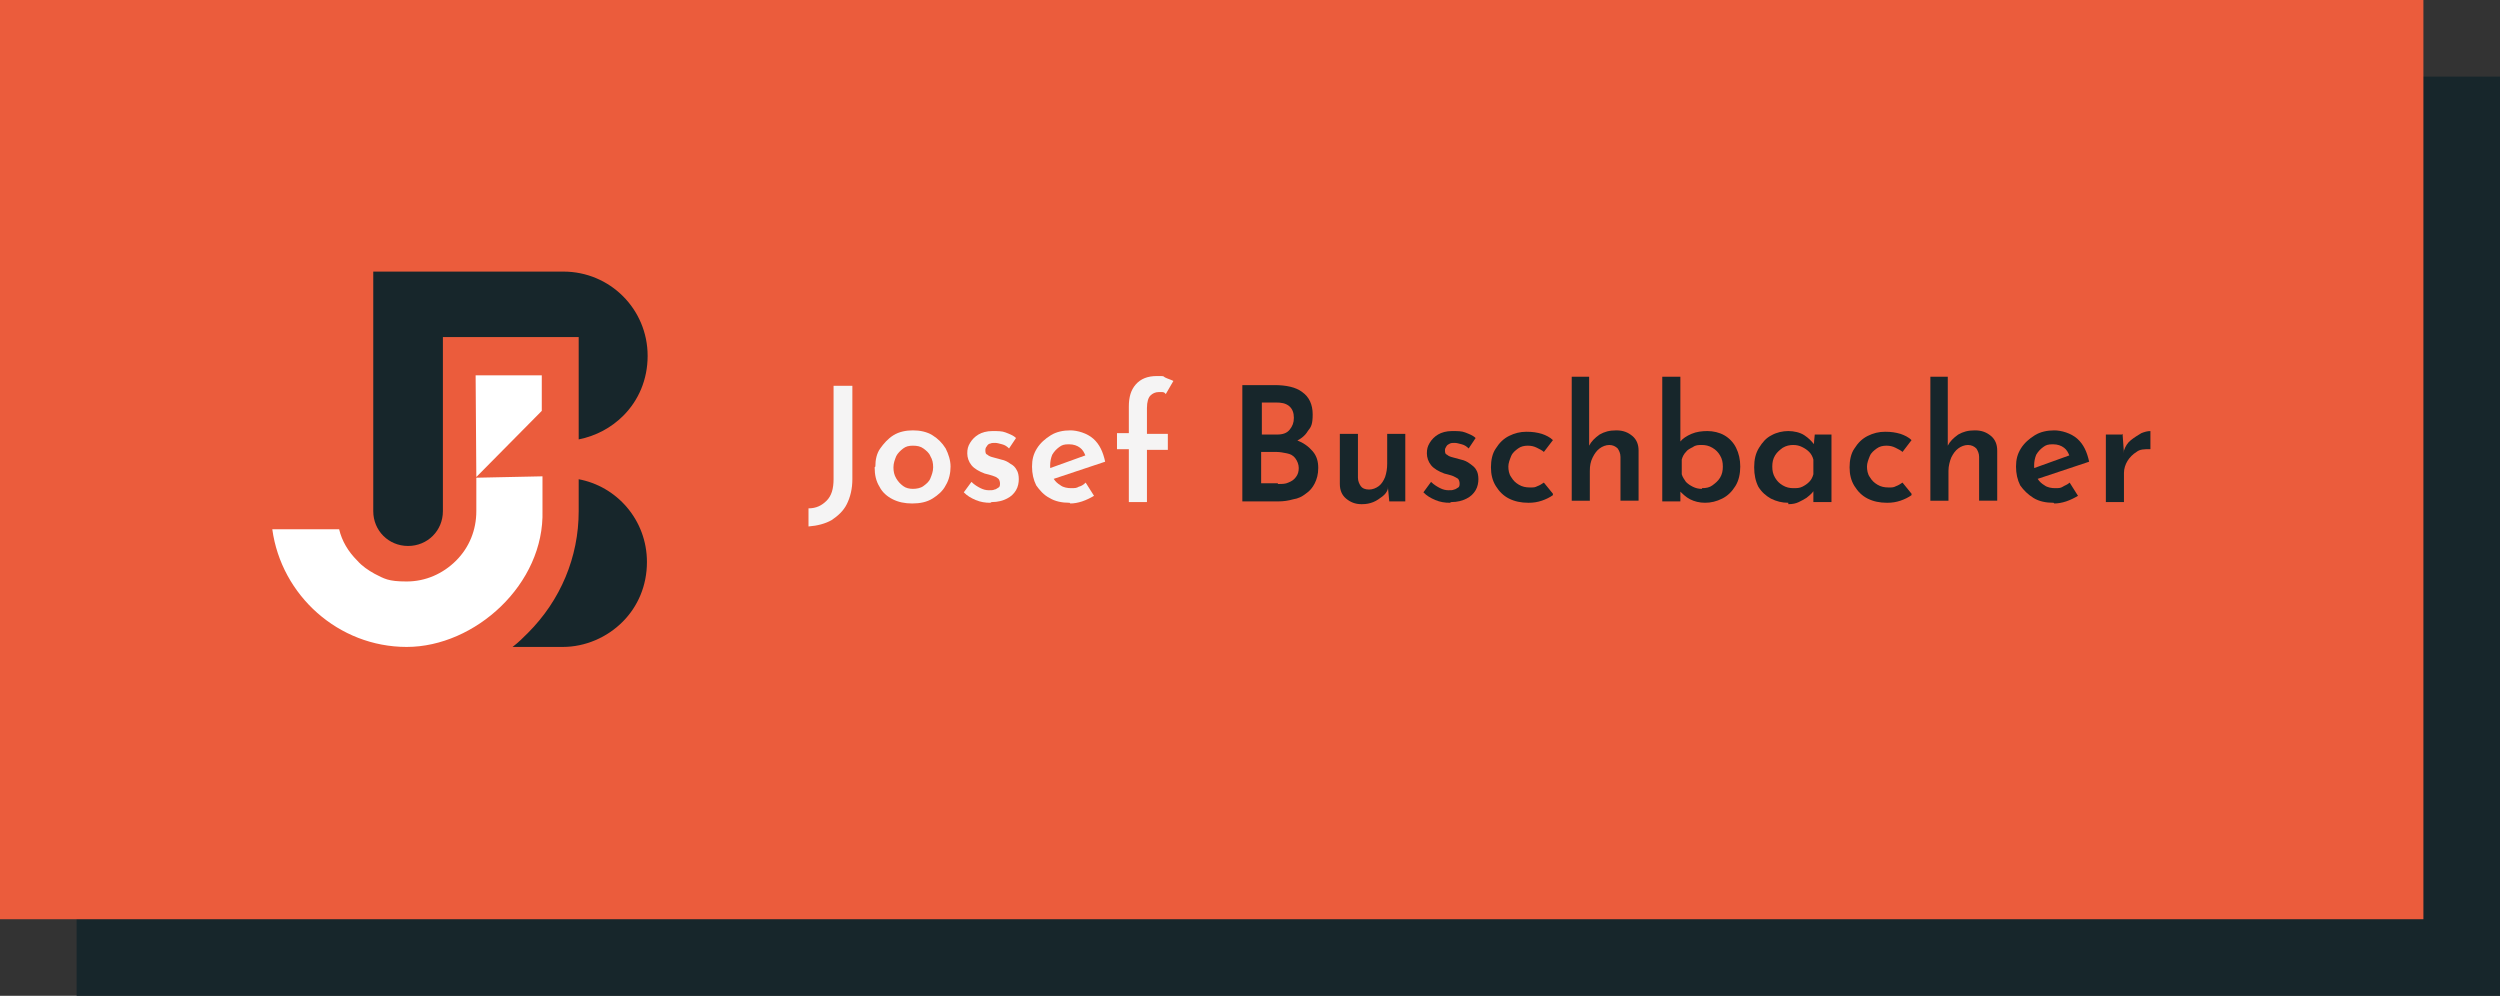<?xml version="1.0" encoding="UTF-8"?><svg id="Ebene_2" xmlns="http://www.w3.org/2000/svg" viewBox="0 0 359 143"><rect x="0" y="0" width="359" height="143" fill="#333333" stroke="none"/><g id="Components"><g id="b90df5f4-a658-4c13-b11e-c6f6b5b2b50a_1"><rect id="path-1" x="11" y="11" width="348" height="132" style="fill:#17262b;"/><rect id="path-1-2" width="348" height="132" style="fill:#eb5c3c;"/><path id="Path" d="M122.4,68.8c0,1.4-.3,2.6-.8,3.6s-1.3,1.7-2.2,2.3c-.9.5-2,.8-3.3.9h0v-2.6c1.1,0,1.9-.4,2.6-1.1s1-1.7,1-3.1v-13.4h2.7v13.5-.1Z" style="fill:#f5f4f4;"/><path id="Shape" d="M125.7,67c0-1,.2-1.9.7-2.6s1.1-1.4,1.9-1.9c.8-.5,1.8-.7,2.8-.7s2,.2,2.8.7c.8.5,1.4,1.1,1.9,1.9.4.8.7,1.7.7,2.6s-.2,1.9-.7,2.7c-.4.8-1.1,1.4-1.9,1.9-.8.5-1.8.7-2.9.7s-2-.2-2.8-.6c-.8-.4-1.5-1-1.9-1.8-.5-.8-.7-1.7-.7-2.8l.1-.1ZM128.3,67.1c0,.6.1,1.1.4,1.6s.6.8,1,1.1c.4.3.9.4,1.4.4s1.1-.1,1.5-.4.8-.6,1-1.1.4-1,.4-1.6-.1-1.1-.4-1.6c-.2-.5-.6-.8-1-1.1-.4-.3-.9-.4-1.5-.4s-1,.1-1.4.4-.8.7-1,1.1c-.2.5-.4,1-.4,1.6Z" style="fill:#f5f4f4;"/><path id="Path-2" d="M142.2,72.2c-.7,0-1.4-.1-2.1-.4-.7-.3-1.2-.6-1.7-1.1l1.1-1.5c.4.4.9.7,1.3.9s.8.3,1.2.3.6,0,.8-.1c.2,0,.4-.2.6-.3s.2-.4.2-.6-.1-.6-.3-.7c-.2-.2-.5-.3-.8-.4s-.7-.2-1.1-.3c-.8-.3-1.5-.7-1.9-1.2s-.6-1.1-.6-1.7.1-1,.4-1.5c.3-.5.7-.9,1.2-1.2s1.2-.5,2-.5,1.4,0,1.9.2,1.1.4,1.5.8l-1,1.5c-.3-.3-.6-.5-1-.6s-.7-.2-1-.2-.5,0-.7.1c-.2,0-.4.2-.5.4-.1.1-.2.3-.2.5,0,.3,0,.6.3.7.2.2.5.3.9.4s.7.2,1.1.3c.5.1.9.3,1.3.6.4.2.7.5.9.9.2.3.3.8.3,1.3s-.1,1.1-.4,1.6c-.3.5-.7.9-1.3,1.2-.6.3-1.3.5-2.2.5l-.2.1Z" style="fill:#f5f4f4;"/><path d="M154.9,69.9c-.3.2-.6.2-1.1.2s-1.1-.1-1.5-.4c-.44-.264-.724-.536-.991-.936l7.391-2.464c-.3-1.4-.8-2.5-1.7-3.3-.9-.8-2.3-1.2-3.3-1.2s-2,.2-2.8.7c-.8.5-1.5,1.1-2,1.9-.5.8-.7,1.6-.7,2.6s.2,1.9.6,2.7c.5.7,1.1,1.4,1.9,1.8.8.5,1.8.7,2.9.7l.1.1c.5,0,1.1-.1,1.7-.3.6-.2,1.2-.5,1.7-.8l-1.2-1.9c-.3.3-.6.5-1,.6ZM151.1,65.3c.3-.5.6-.8,1-1.1.4-.3.7-.4,1.4-.4s1.2.2,1.6.5c.371.278.569.646.755,1.096l-5.041,1.818c-.007-.105-.014-.209-.014-.315,0-.6.1-1.1.3-1.6Z" style="fill:#f5f4f4;"/><path id="Path-4" d="M162.1,72v-7.5h-1.7v-2.3h1.7v-3.8c0-1.4.3-2.4,1-3.2s1.7-1.2,3-1.2.8,0,1.2.2.8.3,1.2.5l-1.1,1.9c-.1-.2-.3-.3-.5-.3h-.5c-.5,0-.9.2-1.2.5s-.5.9-.5,1.8v3.7h3v2.3h-3v7.5h-2.6v-.1Z" style="fill:#f5f4f4;"/><path id="Shape-2" d="M183,55.3c1.7,0,3.1.3,4,1,1,.7,1.5,1.8,1.5,3.2s-.2,1.8-.7,2.4c-.4.7-1.1,1.2-1.8,1.5-.7.3-1.7.6-2.7.6l-.4-1.4c1.2,0,2.3.2,3.3.6,1,.4,1.7.9,2.3,1.6s.8,1.5.8,2.4-.2,1.6-.5,2.2-.7,1.1-1.3,1.5c-.5.4-1.1.7-1.8.8-.7.2-1.4.3-2.1.3h-5.2v-16.7h4.6,0ZM183.4,62.4c.8,0,1.4-.2,1.8-.7.4-.5.6-1,.6-1.7s-.2-1.3-.7-1.7-1.1-.5-1.9-.5h-2v4.6h2.3-.1ZM183.5,69.5c.6,0,1.1,0,1.5-.2.5-.2.8-.4,1.1-.8s.4-.8.4-1.3-.2-1-.5-1.4-.7-.6-1.2-.7c-.5-.1-1-.2-1.5-.2h-2.2v4.5h2.4v.1Z" style="fill:#17262b;"/><path id="Path-5" d="M195.5,72.4c-.9,0-1.6-.3-2.2-.8-.6-.5-.9-1.2-.9-2.1v-7.2h2.6v6.3c0,.5.2.9.4,1.2.2.3.6.5,1.2.5.5,0,1-.2,1.4-.5s.7-.8.9-1.3c.2-.6.3-1.2.3-1.9v-4.3h2.6v9.7h-2.3l-.2-2.1v.3c-.1.4-.4.8-.8,1.1-.4.3-.8.6-1.3.8-.5.2-1,.3-1.6.3h-.1Z" style="fill:#17262b;"/><path id="Path-6" d="M208.2,72.2c-.7,0-1.4-.1-2.1-.4-.7-.3-1.2-.6-1.7-1.1l1.1-1.5c.4.4.9.7,1.3.9s.8.3,1.2.3.6,0,.8-.1c.2,0,.4-.2.6-.3s.2-.4.2-.6-.1-.6-.3-.7-.5-.3-.8-.4-.7-.2-1.1-.3c-.8-.3-1.5-.7-1.9-1.2-.4-.5-.6-1.1-.6-1.7s.1-1,.4-1.5c.3-.5.7-.9,1.2-1.2.5-.3,1.2-.5,2-.5s1.4,0,1.9.2c.5.2,1.1.4,1.5.8l-1,1.5c-.3-.3-.6-.5-1-.6s-.7-.2-1-.2-.5,0-.7.1-.4.2-.5.4-.2.3-.2.5c0,.3,0,.6.3.7.2.2.5.3.9.4s.7.2,1.1.3c.5.1.9.3,1.3.6s.7.5.9.9c.2.3.3.8.3,1.3s-.1,1.1-.4,1.6c-.3.5-.7.9-1.3,1.2-.6.3-1.3.5-2.2.5l-.2.1Z" style="fill:#17262b;"/><path id="Path-7" d="M223,71.1c-.4.3-1,.6-1.6.8-.6.2-1.2.3-1.9.3-1.1,0-2-.2-2.8-.6-.8-.4-1.4-1-1.9-1.8s-.7-1.7-.7-2.7.2-2,.7-2.7c.5-.8,1.1-1.4,1.9-1.8.8-.4,1.6-.6,2.5-.6s1.5.1,2.2.3c.6.2,1.2.5,1.6.9l-1.3,1.7c-.2-.2-.6-.4-1-.6s-.8-.3-1.3-.3-1,.1-1.4.4-.8.6-1,1.1-.4,1-.4,1.5.1,1.1.4,1.5c.3.5.6.8,1.1,1.1s1,.4,1.6.4.7,0,1.1-.2c.3-.1.6-.3.9-.5l1.3,1.6v.2Z" style="fill:#17262b;"/><path id="Path-8" d="M225.7,72v-17.9h2.5v10.3-.4c.3-.6.8-1.1,1.5-1.6.7-.4,1.4-.6,2.4-.6s1.7.3,2.3.8c.6.5.9,1.2.9,2.1v7.2h-2.6v-6.3c0-.5-.2-.9-.4-1.2-.3-.3-.7-.5-1.2-.5s-1,.2-1.4.5-.7.7-1,1.3c-.3.6-.4,1.2-.4,1.9v4.3h-2.6v.1Z" style="fill:#17262b;"/><path id="Shape-3" d="M244.9,72.2c-.9,0-1.6-.2-2.2-.5-.6-.3-1.1-.8-1.6-1.3l.2-.7v2.3h-2.6v-17.9h2.6v10.2-.9c.3-.4.9-.8,1.6-1.1.7-.3,1.5-.4,2.3-.4s1.7.2,2.4.6c.7.4,1.3,1,1.7,1.8s.6,1.7.6,2.7-.2,2-.7,2.8-1.1,1.4-1.9,1.8c-.8.4-1.6.6-2.5.6h.1ZM244.4,70.1c.6,0,1.1-.1,1.5-.4s.8-.6,1.1-1.1.4-1,.4-1.6-.1-1.1-.4-1.6c-.3-.5-.6-.8-1.1-1.1s-1-.4-1.5-.4-.9,0-1.3.3c-.4.2-.8.4-1,.7-.3.3-.5.7-.6,1.1v2.1c.1.4.4.8.6,1.1.3.3.6.5,1,.7s.8.3,1.3.3v-.1Z" style="fill:#17262b;"/><path id="Shape-4" d="M256.8,72.2c-.9,0-1.7-.2-2.5-.6-.7-.4-1.3-.9-1.8-1.7-.4-.8-.6-1.7-.6-2.8s.2-2,.7-2.8c.5-.8,1-1.4,1.8-1.8.7-.4,1.6-.6,2.4-.6s1.7.2,2.3.6c.6.4,1,.8,1.4,1.3v.4c-.1,0,.1-1.8.1-1.8h2.4v9.7h-2.6v-2.4l.2.6s-.2.2-.4.5c-.2.2-.4.4-.8.7-.3.2-.7.4-1.1.6s-.9.3-1.5.3v-.2ZM257.5,70.1c.5,0,.9,0,1.3-.2s.7-.4,1-.7c.3-.3.5-.7.6-1.1v-2.1c-.1-.4-.3-.8-.6-1.1s-.6-.5-1-.7-.8-.3-1.3-.3-1,.1-1.5.4c-.4.3-.8.6-1.1,1.1s-.4,1-.4,1.6.1,1.1.4,1.6.6.8,1.1,1.1c.5.3,1,.4,1.5.4Z" style="fill:#17262b;"/><path id="Path-9" d="M274.5,71.1c-.4.3-1,.6-1.6.8-.6.2-1.2.3-1.9.3-1.1,0-2-.2-2.8-.6-.8-.4-1.4-1-1.9-1.8s-.7-1.7-.7-2.7.2-2,.7-2.7c.5-.8,1.1-1.4,1.9-1.8.8-.4,1.6-.6,2.5-.6s1.5.1,2.2.3c.6.2,1.2.5,1.6.9l-1.3,1.7c-.2-.2-.6-.4-1-.6s-.8-.3-1.3-.3-1,.1-1.4.4-.8.6-1,1.1-.4,1-.4,1.5.1,1.1.4,1.5c.3.5.6.8,1.1,1.1.5.3,1,.4,1.6.4s.7,0,1.1-.2c.3-.1.6-.3.9-.5l1.3,1.6v.2Z" style="fill:#17262b;"/><path id="Path-10" d="M277.2,72v-17.9h2.5v10.3-.4c.3-.6.8-1.1,1.5-1.6.7-.4,1.4-.6,2.4-.6s1.7.3,2.3.8c.6.5.9,1.2.9,2.1v7.2h-2.6v-6.3c0-.5-.2-.9-.4-1.2-.3-.3-.7-.5-1.2-.5s-1,.2-1.4.5c-.4.3-.7.7-1,1.3-.2.5-.4,1.2-.4,1.9v4.3h-2.6v.1Z" style="fill:#17262b;"/><path d="M296.2,69.9c-.3.2-.6.2-1.1.2s-1.1-.1-1.5-.4c-.44-.264-.724-.536-.991-.936l7.391-2.463c-.3-1.4-.8-2.5-1.7-3.3-.9-.8-2.3-1.2-3.3-1.2s-2,.2-2.8.7c-.8.5-1.5,1.1-2,1.9s-.7,1.6-.7,2.6.2,1.9.6,2.7c.5.7,1.1,1.3,1.9,1.8.8.5,1.8.7,2.9.7l.1.1c.5,0,1.1-.1,1.7-.3.6-.2,1.2-.5,1.7-.8l-1.2-1.9c-.3.3-.7.4-1,.6ZM292.4,65.3c.3-.5.6-.8,1-1.1.4-.3.7-.4,1.4-.4s1.2.2,1.6.5c.371.278.569.646.755,1.096l-5.041,1.818c-.007-.105-.014-.209-.014-.315,0-.6.1-1.1.3-1.6Z" style="fill:#17262b;"/><path id="Path-12" d="M304.8,62.3l.2,2.8v-.4c.2-.6.5-1.1,1-1.5s1-.7,1.5-1c.5-.2.9-.3,1.3-.3v2.6c-.9,0-1.5,0-2,.4-.5.3-1,.8-1.3,1.3s-.5,1.1-.5,1.7v4.2h-2.6v-9.7h2.3l.1-.1Z" style="fill:#17262b;"/><path id="Fill-1" d="M83.1,68.8v4.6h0c0,6.6-2.6,12.8-7.3,17.5-.7.7-1.4,1.4-2.2,2h7.2c3.3,0,6.4-1.4,8.6-3.6,2.2-2.2,3.5-5.2,3.5-8.6,0-6-4.3-10.9-9.9-11.9" style="fill:#17262b; fill-rule:evenodd;"/><path id="Fill-3" d="M83.1,63.1c2.5-.5,4.7-1.7,6.4-3.4,2.2-2.2,3.5-5.2,3.5-8.6,0-6.7-5.4-12.1-12.1-12.1h-27.3v34.4c0,2.8,2.2,5,5,5s5-2.2,5-5v-25h19.5v14.7Z" style="fill:#17262b; fill-rule:evenodd;"/><path id="Fill-6" d="M77.9,68.4l-9.5.2v4.8c0,2.7-1,5.2-2.9,7.1-1.9,1.9-4.4,3-7.1,3s-3.2-.4-4.6-1.1c-.9-.5-1.8-1.1-2.5-1.9-1.3-1.3-2.2-2.8-2.6-4.5h-9.6c1.3,9.5,9.5,16.9,19.3,16.9s19.82-9.012,19.5-19.6v-5,.1Z" style="fill:#fff; fill-rule:evenodd;"/><polygon id="Fill-9" points="77.8 59 77.8 53.9 68.3 53.9 68.4 68.5 77.8 59" style="fill:#fff; fill-rule:evenodd;"/></g></g></svg>